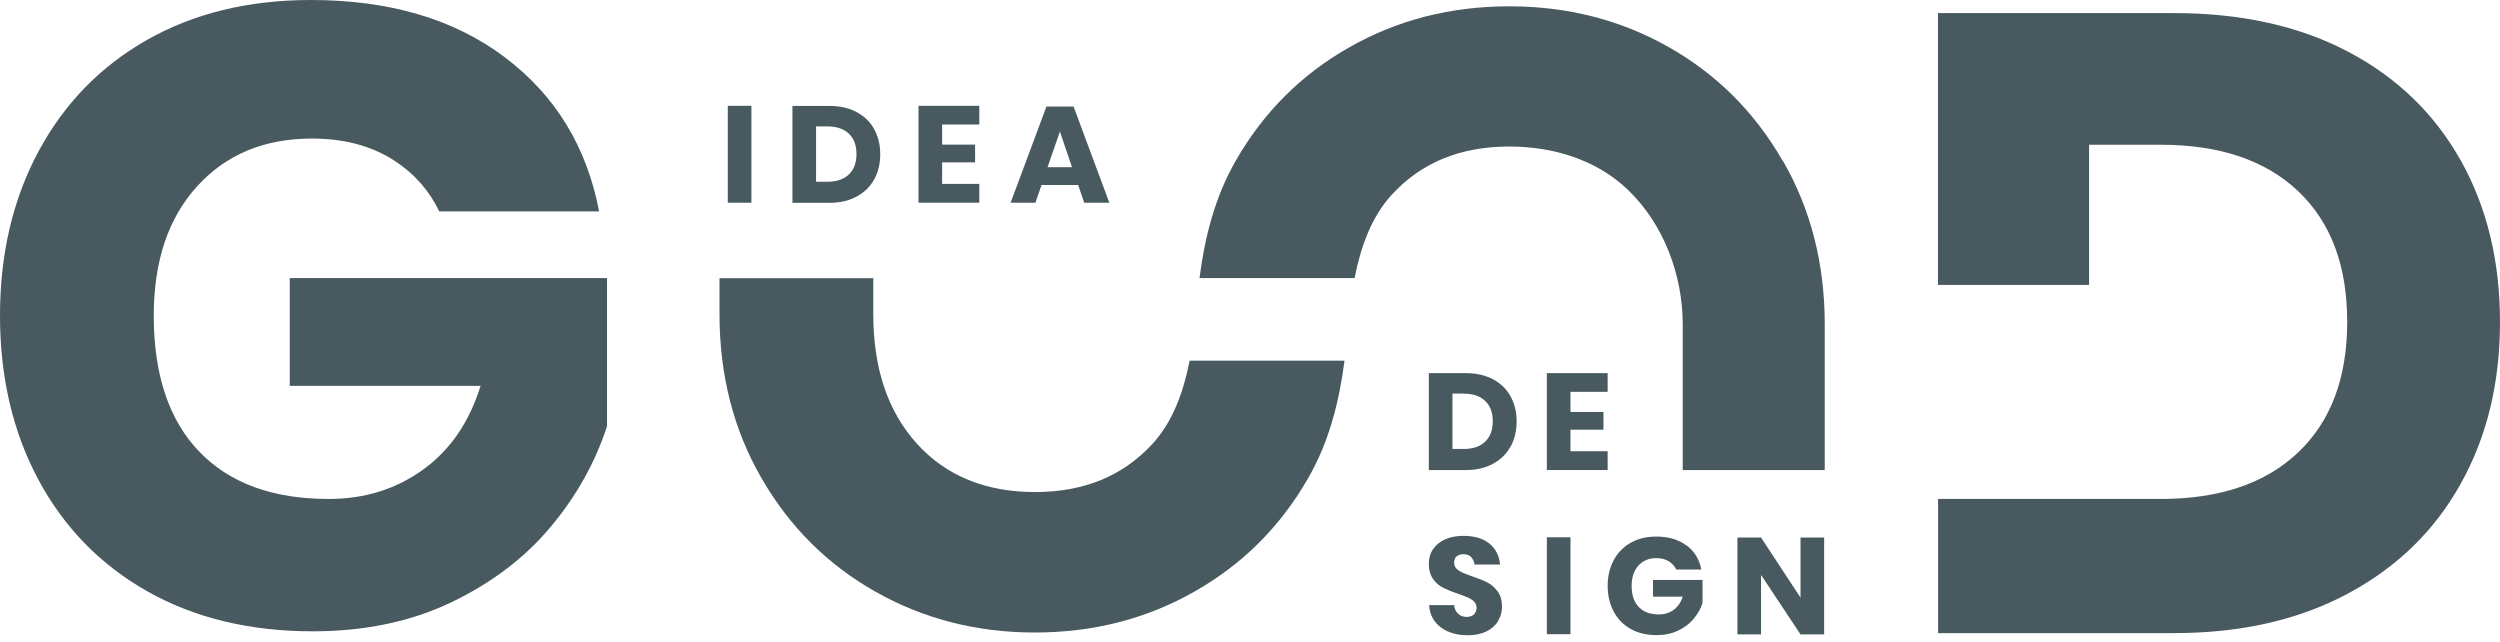 <svg width="183" height="47" viewBox="0 0 183 47" fill="none" xmlns="http://www.w3.org/2000/svg">
<path d="M36.935 4.182C40.64 6.962 42.949 10.725 43.854 15.474H32.151C31.369 13.845 30.184 12.555 28.595 11.588C26.997 10.63 25.074 10.142 22.835 10.142C19.341 10.142 16.541 11.309 14.425 13.644C12.309 15.97 11.255 19.133 11.255 23.106C11.255 27.428 12.361 30.747 14.583 33.056C16.804 35.365 19.956 36.524 24.056 36.524C26.69 36.524 28.99 35.809 30.974 34.372C32.958 32.943 34.354 30.895 35.179 28.247H21.211V20.353H44.433V31.2C43.573 33.849 42.194 36.315 40.298 38.58C38.402 40.845 35.97 42.684 33.02 44.095C30.061 45.507 26.69 46.212 22.897 46.212C18.279 46.212 14.249 45.237 10.799 43.294C7.348 41.342 4.688 38.615 2.809 35.112C0.931 31.601 0 27.602 0 23.106C0 18.61 0.931 14.611 2.809 11.1C4.688 7.598 7.34 4.862 10.764 2.919C14.188 0.976 18.191 0 22.756 0C28.489 0 33.213 1.385 36.927 4.173L36.935 4.182Z" fill="#48595F"/>
<path d="M180.12 11.736C178.198 8.312 175.45 5.663 171.876 3.781C168.294 1.899 164.045 0.958 159.129 0.958H141.859V20.858H152.921V10.595H158.163C162.474 10.595 165.827 11.727 168.224 13.993C170.621 16.267 171.815 19.447 171.815 23.559C171.815 27.672 170.612 30.852 168.224 33.117C165.827 35.391 162.474 36.524 158.163 36.524H141.868V46.343H159.137C164.01 46.343 168.25 45.385 171.85 43.459C175.45 41.534 178.215 38.85 180.129 35.4C182.052 31.958 183 28.012 183 23.559C183 19.107 182.043 15.169 180.129 11.745L180.12 11.736Z" fill="#48595F"/>
<path d="M87.084 26.391C86.619 28.752 85.828 30.887 84.362 32.49C82.203 34.842 79.34 36.019 75.758 36.019C72.176 36.019 69.261 34.842 67.128 32.49C64.995 30.137 63.924 26.975 63.924 22.993V20.362H52.668V22.993C52.668 27.445 53.687 31.444 55.741 34.999C57.787 38.554 60.57 41.325 64.082 43.311C67.593 45.298 71.483 46.3 75.75 46.3C80.016 46.3 83.915 45.306 87.418 43.311C90.938 41.325 93.721 38.554 95.758 34.999C97.259 32.403 98.023 29.475 98.418 26.4H87.066L87.084 26.391Z" fill="#48595F"/>
<path d="M130.481 11.754C128.435 8.199 125.652 5.428 122.14 3.442C118.629 1.455 114.739 0.462 110.473 0.462C106.206 0.462 102.308 1.455 98.805 3.442C95.284 5.428 92.501 8.199 90.464 11.754C88.963 14.35 88.199 17.277 87.804 20.353H99.156C99.621 17.992 100.411 15.857 101.877 14.254C104.037 11.902 106.899 10.725 110.481 10.725C113.668 10.725 116.864 11.675 119.182 13.914C121.807 16.441 123.176 20.161 123.176 23.76V34.407H133.571V23.76C133.571 19.308 132.553 15.308 130.499 11.754H130.481Z" fill="#48595F"/>
<path d="M55.004 7.746V14.838H53.274V7.746H55.004Z" fill="#48595F"/>
<path d="M63.994 13.13C63.695 13.67 63.265 14.088 62.694 14.393C62.133 14.698 61.474 14.847 60.71 14.847H58.006V7.754H60.71C61.474 7.754 62.141 7.902 62.694 8.199C63.256 8.495 63.687 8.904 63.985 9.445C64.284 9.985 64.433 10.595 64.433 11.292C64.433 11.989 64.284 12.607 63.985 13.148L63.994 13.13ZM62.133 12.773C62.51 12.416 62.694 11.919 62.694 11.274C62.694 10.63 62.51 10.133 62.133 9.784C61.764 9.427 61.228 9.253 60.561 9.253H59.736V13.304H60.561C61.228 13.304 61.764 13.13 62.133 12.773Z" fill="#48595F"/>
<path d="M68.963 9.105V10.586H71.377V11.884H68.963V13.461H71.685V14.838H67.234V7.746H71.685V9.114H68.963V9.105Z" fill="#48595F"/>
<path d="M78.919 13.54H76.241L75.793 14.838H73.976L76.601 7.798H78.585L81.202 14.838H79.367L78.919 13.54ZM78.471 12.241L77.585 9.628L76.68 12.241H78.471Z" fill="#48595F"/>
<path d="M110.569 32.69C110.271 33.23 109.84 33.649 109.278 33.954C108.717 34.259 108.058 34.407 107.294 34.407H104.59V27.314H107.294C108.058 27.314 108.725 27.463 109.278 27.759C109.84 28.055 110.271 28.465 110.569 29.005C110.868 29.545 111.017 30.155 111.017 30.852C111.017 31.549 110.868 32.167 110.569 32.708V32.69ZM108.708 32.333C109.085 31.976 109.27 31.479 109.27 30.834C109.27 30.19 109.085 29.693 108.708 29.345C108.33 28.987 107.804 28.813 107.136 28.813H106.32V32.864H107.136C107.812 32.864 108.339 32.69 108.708 32.333Z" fill="#48595F"/>
<path d="M114.959 28.674V30.155H117.373V31.453H114.959V33.03H117.68V34.407H113.229V27.314H117.68V28.682H114.959V28.674Z" fill="#48595F"/>
<path d="M109.656 45.472C109.463 45.786 109.182 46.038 108.804 46.221C108.427 46.404 107.979 46.5 107.444 46.5C106.645 46.5 105.986 46.308 105.459 45.916C104.941 45.524 104.66 44.993 104.608 44.296H106.443C106.469 44.566 106.566 44.775 106.732 44.923C106.899 45.08 107.11 45.158 107.365 45.158C107.584 45.158 107.76 45.097 107.891 44.975C108.014 44.853 108.084 44.697 108.084 44.496C108.084 44.313 108.023 44.165 107.909 44.043C107.786 43.921 107.646 43.825 107.47 43.747C107.294 43.668 107.049 43.581 106.741 43.468C106.293 43.32 105.925 43.163 105.635 43.024C105.345 42.884 105.099 42.666 104.898 42.379C104.696 42.091 104.59 41.725 104.59 41.272C104.59 40.854 104.696 40.488 104.915 40.175C105.135 39.87 105.424 39.634 105.811 39.469C106.188 39.303 106.627 39.225 107.119 39.225C107.918 39.225 108.55 39.408 109.015 39.782C109.48 40.157 109.744 40.671 109.805 41.325H107.935C107.9 41.089 107.812 40.906 107.681 40.767C107.549 40.636 107.356 40.567 107.119 40.567C106.917 40.567 106.759 40.619 106.627 40.723C106.504 40.828 106.443 40.993 106.443 41.194C106.443 41.359 106.495 41.508 106.61 41.621C106.724 41.734 106.864 41.83 107.031 41.908C107.198 41.978 107.444 42.074 107.76 42.187C108.216 42.344 108.594 42.492 108.883 42.64C109.173 42.788 109.419 43.015 109.63 43.294C109.84 43.572 109.946 43.956 109.946 44.418C109.946 44.792 109.849 45.141 109.656 45.455V45.472Z" fill="#48595F"/>
<path d="M114.959 39.329V46.422H113.229V39.329H114.959Z" fill="#48595F"/>
<path d="M123.457 39.922C124.037 40.358 124.397 40.95 124.537 41.691H122.702C122.579 41.438 122.395 41.237 122.149 41.081C121.895 40.932 121.596 40.854 121.245 40.854C120.701 40.854 120.262 41.037 119.928 41.403C119.603 41.769 119.436 42.266 119.436 42.884C119.436 43.555 119.612 44.078 119.963 44.435C120.306 44.801 120.797 44.975 121.438 44.975C121.851 44.975 122.211 44.862 122.518 44.636C122.825 44.409 123.045 44.095 123.176 43.677H120.999V42.449H124.625V44.139C124.493 44.557 124.274 44.94 123.975 45.298C123.677 45.655 123.299 45.942 122.834 46.16C122.378 46.378 121.851 46.491 121.254 46.491C120.534 46.491 119.902 46.343 119.366 46.038C118.822 45.733 118.409 45.306 118.119 44.757C117.83 44.209 117.68 43.581 117.68 42.884C117.68 42.187 117.83 41.56 118.119 41.011C118.409 40.462 118.831 40.035 119.366 39.73C119.902 39.425 120.525 39.277 121.236 39.277C122.132 39.277 122.869 39.495 123.449 39.931L123.457 39.922Z" fill="#48595F"/>
<path d="M133.527 46.439H131.798L128.909 42.083V46.439H127.18V39.347H128.909L131.798 43.747V39.347H133.527V46.439Z" fill="#48595F"/>
</svg>

